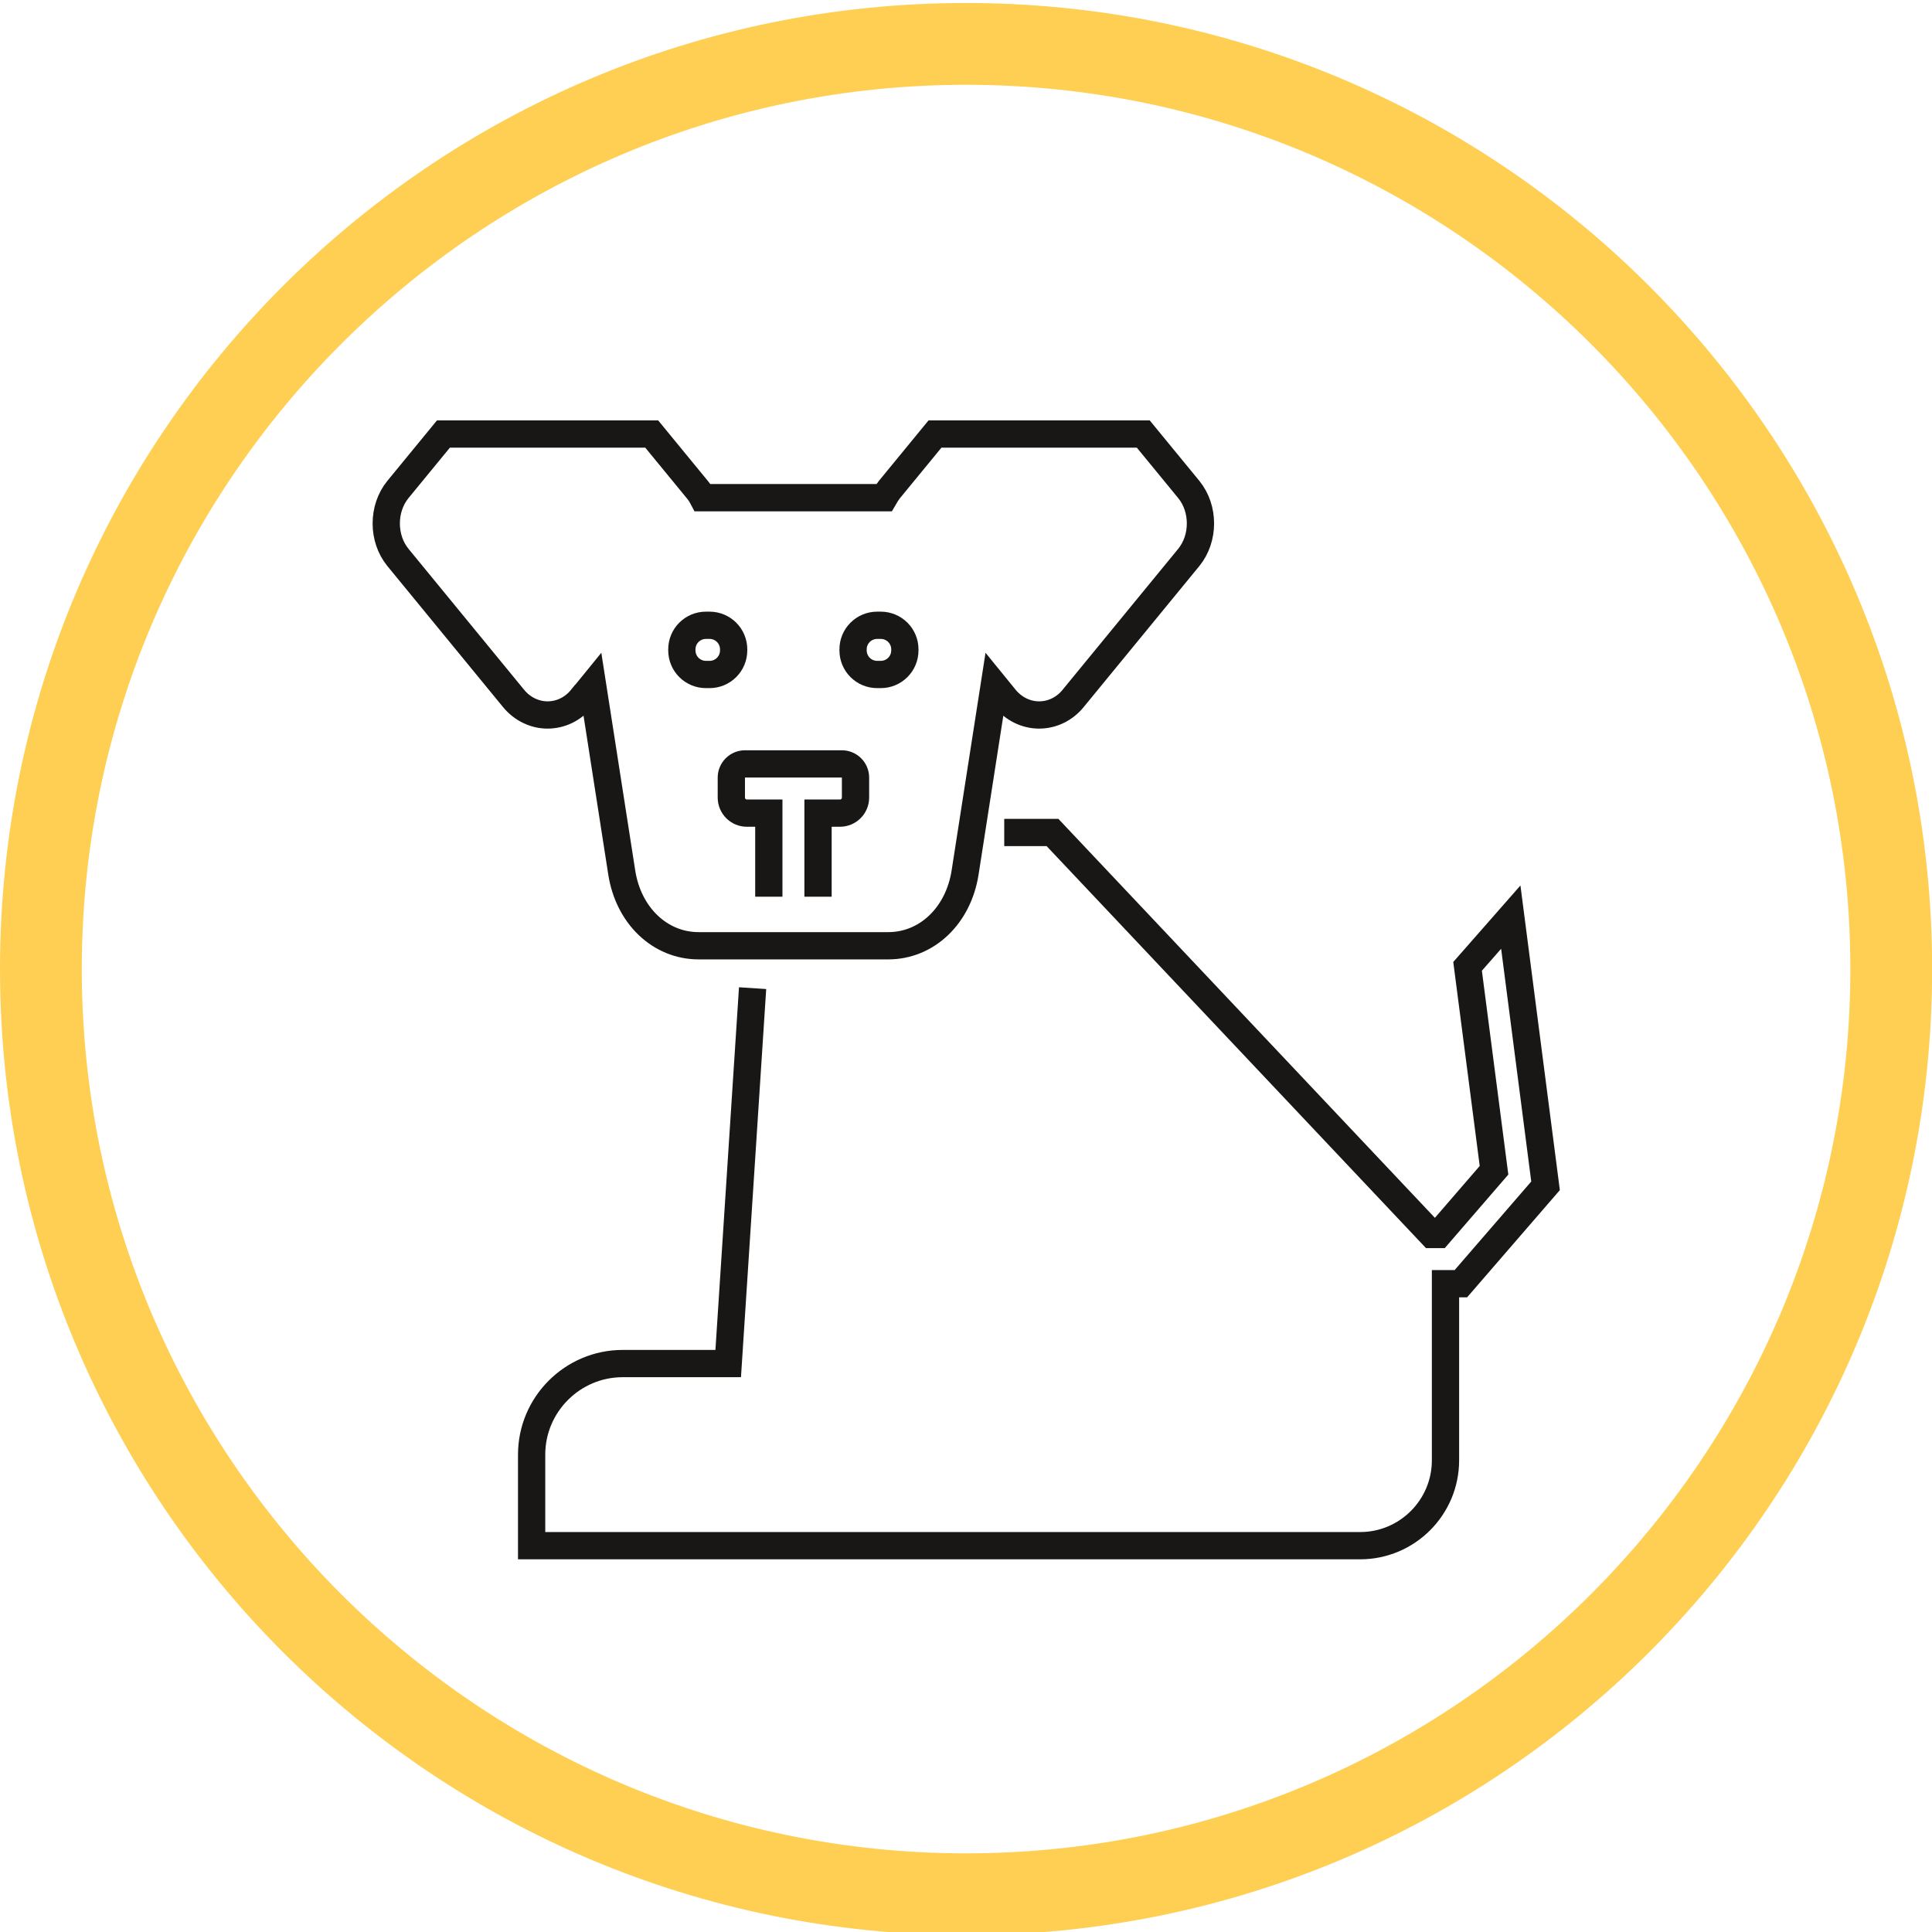 <?xml version="1.0" encoding="UTF-8"?><svg id="tiere" xmlns="http://www.w3.org/2000/svg" viewBox="0 0 141.73 141.73"><defs><style>#tiere .j{fill:#fff;}#tiere .k{fill:#fecf52;}#tiere .l{fill:none;stroke:#181716;stroke-miterlimit:10;stroke-width:2px;}</style></defs><g id="b"/><g id="c"><g id="d"><circle class="j" cx="70.87" cy="71.09" r="67.87"/><path class="k" d="M70.87,6.22c35.77,0,64.87,29.1,64.87,64.87s-29.1,64.87-64.87,64.87S6,106.86,6,71.09,35.1,6.22,70.87,6.22m0-6C31.73,.22,0,31.95,0,71.09s31.73,70.87,70.87,70.87,70.87-31.73,70.87-70.87S110,.22,70.87,.22h0Z"/></g><g id="e"><path id="f" class="l" d="M55.21,72.49l-1.79,27.54h-7.74c-3.68,0-6.68,3-6.68,6.68v6.68h60.78c3.45,0,6.26-2.81,6.26-6.26v-12.96h1.13l6.21-7.18-2.55-19.71-3.17,3.61,1.94,14.96-4.07,4.71h-.49l-27.83-29.49h-3.54"/><path id="g" class="l" d="M42.68,51.23l.79-.97,2.14,13.74c.49,3.17,2.81,5.38,5.64,5.38h13.91c2.83,0,5.15-2.21,5.64-5.38l2.14-13.74,.79,.97c.63,.77,1.54,1.22,2.5,1.22s1.87-.44,2.5-1.22l8.48-10.34c1.14-1.4,1.14-3.58,0-4.98l-3.34-4.07h-15.28l-3.34,4.07h0c-.15,.19-.28,.39-.4,.6h-13.3c-.11-.21-.24-.41-.4-.6l-3.34-4.07h-15.28l-3.34,4.07c-1.14,1.4-1.14,3.58,0,4.98l8.48,10.34c.63,.77,1.54,1.22,2.5,1.22s1.87-.44,2.5-1.22Z"/><path id="h" class="l" d="M56.4,65.78v-6.13h-1.61c-.63,0-1.14-.51-1.14-1.14v-1.47c0-.55,.45-1,1-1h7.11c.55,0,1,.45,1,1v1.47c0,.63-.51,1.14-1.14,1.14h-1.61v6.13m4.34-19.91h.26c.98,0,1.77,.79,1.77,1.77v.07c0,.98-.79,1.77-1.77,1.77h-.26c-.98,0-1.77-.79-1.77-1.77v-.07c0-.98,.79-1.77,1.77-1.77Zm-12.56,0h.26c.98,0,1.77,.79,1.77,1.77v.07c0,.98-.79,1.77-1.77,1.77h-.26c-.98,0-1.77-.79-1.77-1.77v-.07c0-.98,.79-1.77,1.77-1.77Z"/></g></g><g id="i"/></svg>